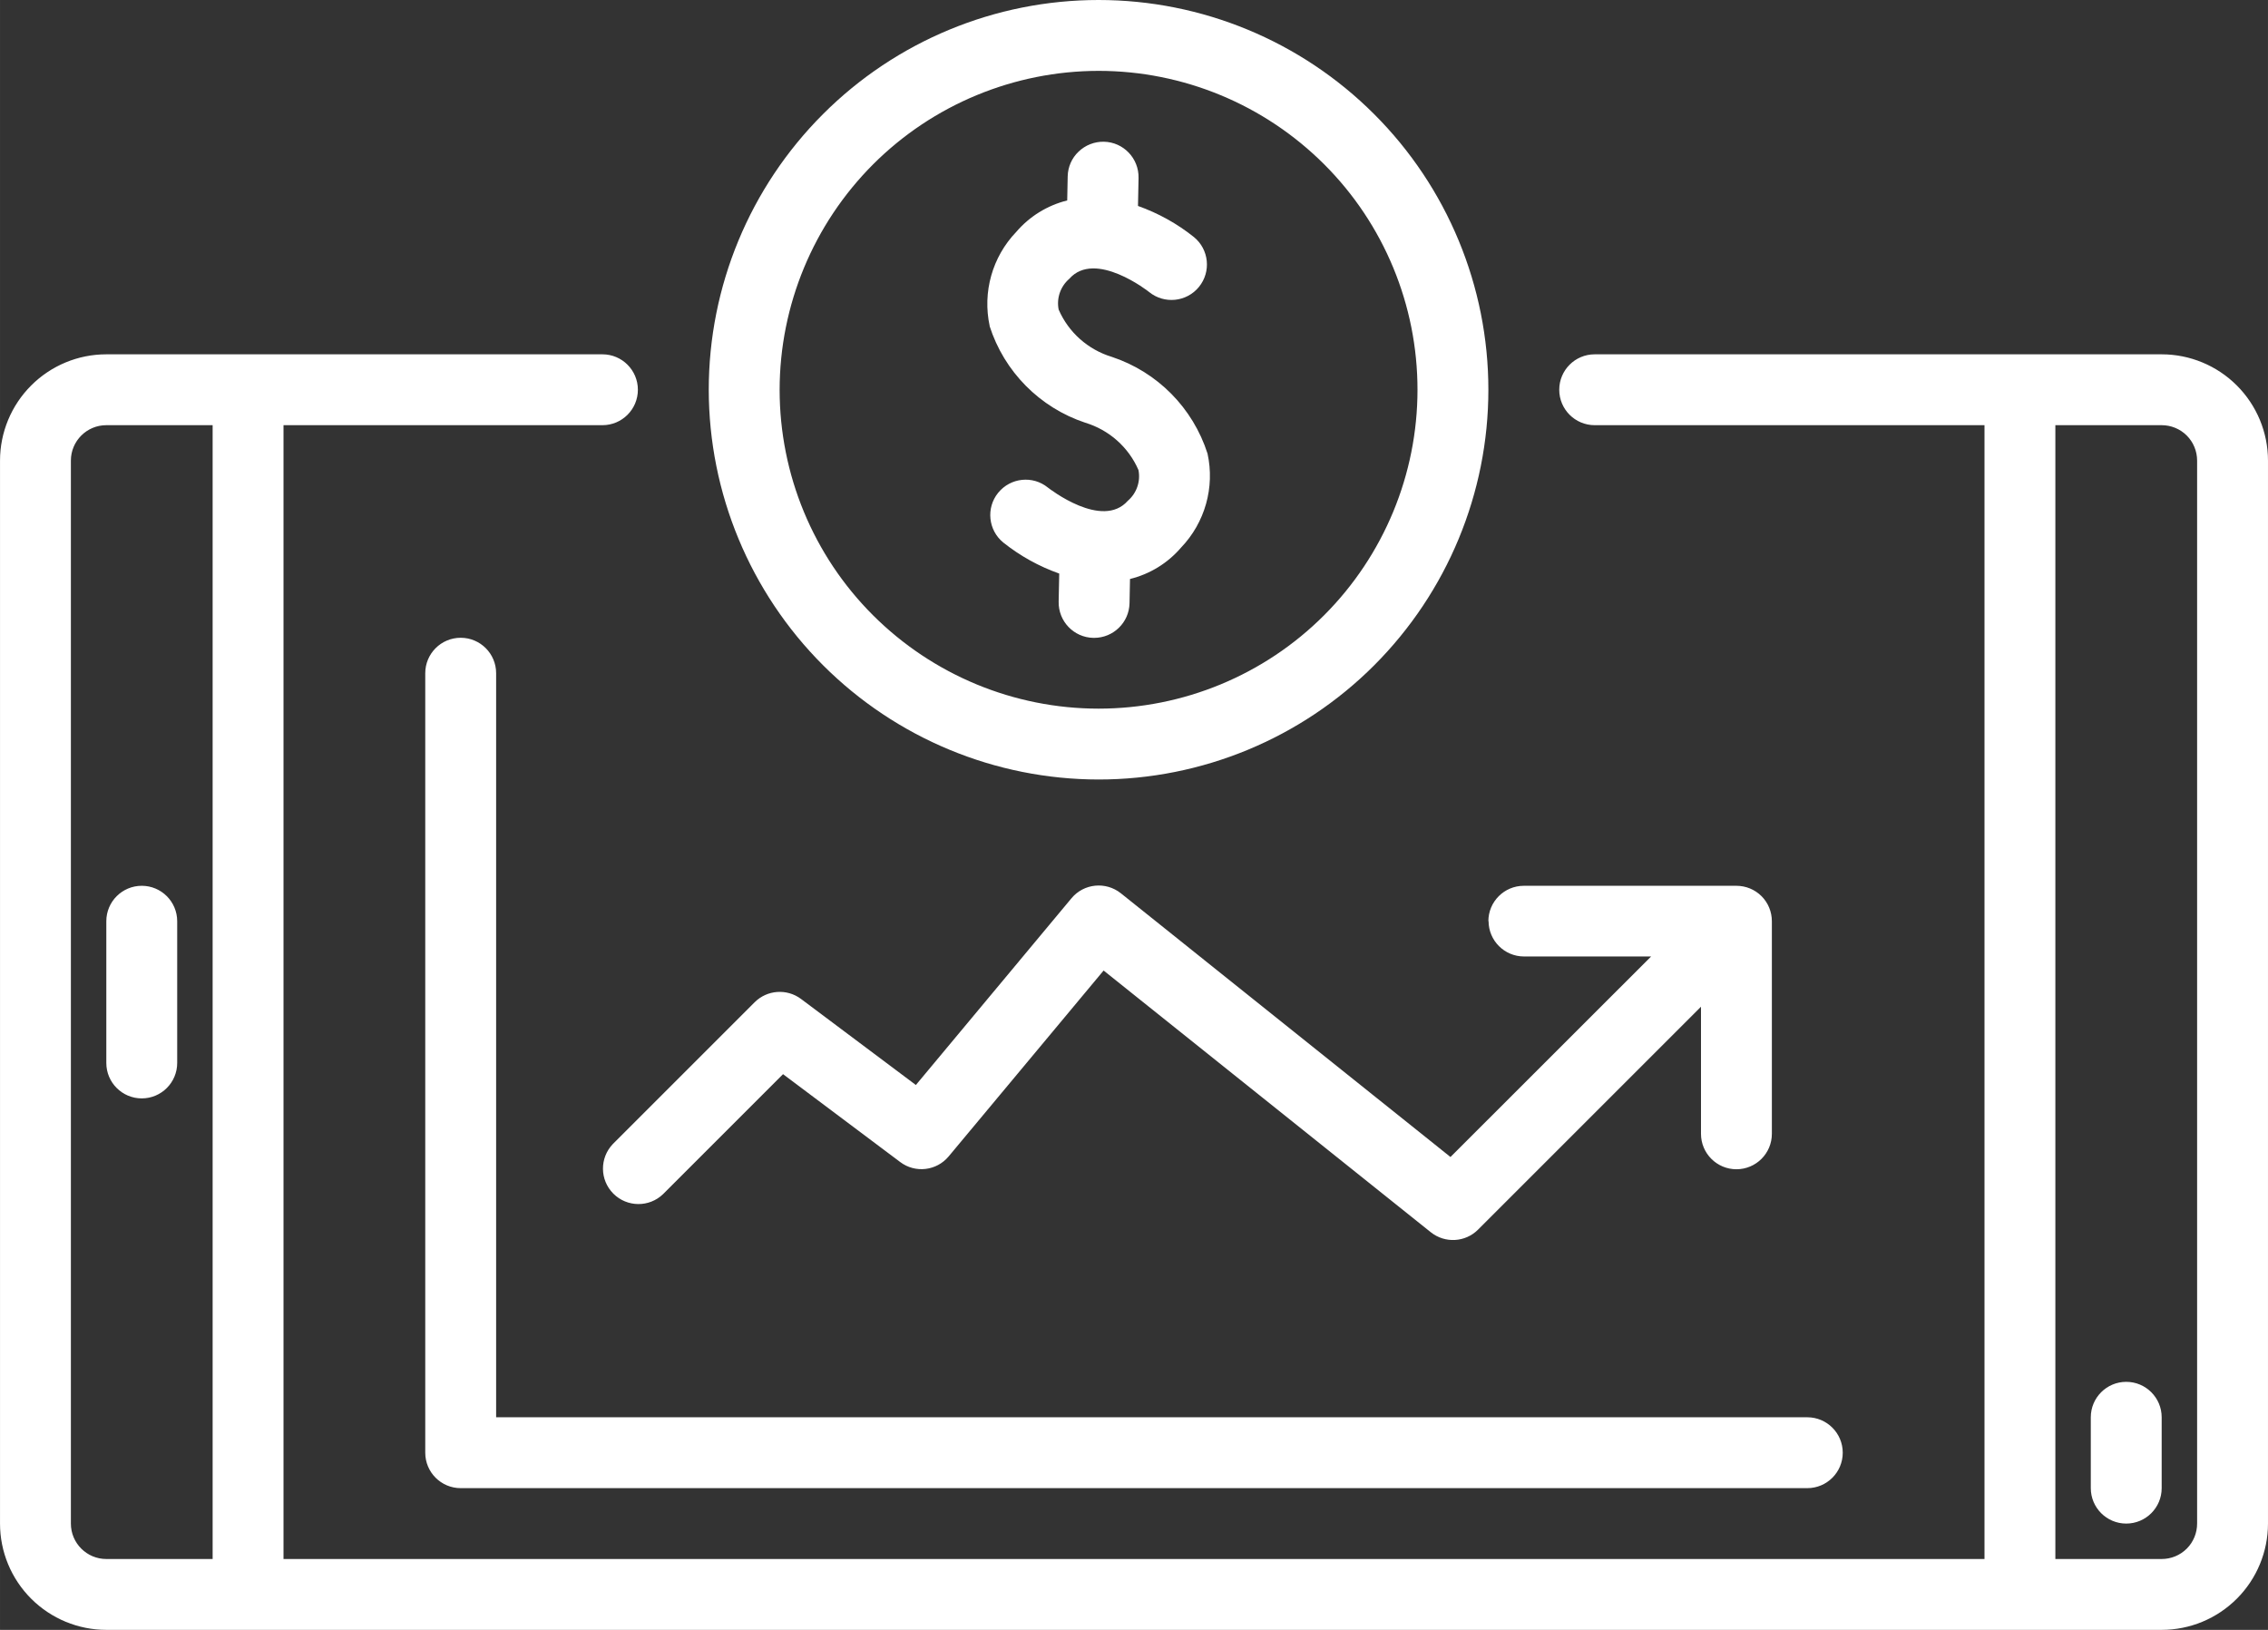 <?xml version="1.0" encoding="UTF-8"?> <!-- Creator: CorelDRAW 2021 (64-Bit) --> <svg xmlns="http://www.w3.org/2000/svg" xmlns:xlink="http://www.w3.org/1999/xlink" xmlns:xodm="http://www.corel.com/coreldraw/odm/2003" xml:space="preserve" width="31.832mm" height="22.879mm" style="shape-rendering:geometricPrecision; text-rendering:geometricPrecision; image-rendering:optimizeQuality; fill-rule:evenodd; clip-rule:evenodd" viewBox="0 0 238.72 171.58"><rect x="0" y="0" width="238.72" height="171.58" fill="#333333" stroke="none"/> <defs> <style type="text/css"> <![CDATA[ .fil0 {fill:white;fill-rule:nonzero} ]]> </style> </defs> <g id="Слой_x0020_1">  <path class="fil0" d="M227.53 37.3l-59.68 0c-2.06,0 -3.73,1.67 -3.73,3.73 0,2.06 1.67,3.73 3.73,3.73l41.03 0 0 119.36 -179.04 0 0 -119.36 33.57 0c2.06,0 3.73,-1.67 3.73,-3.73 0,-2.06 -1.67,-3.73 -3.73,-3.73l-52.22 0c-2.97,0 -5.81,1.18 -7.91,3.28 -2.1,2.1 -3.28,4.95 -3.28,7.91l0 111.9c0,2.97 1.18,5.81 3.28,7.91 2.1,2.1 4.95,3.28 7.91,3.28l216.34 0c2.97,0 5.81,-1.18 7.91,-3.28 2.1,-2.1 3.28,-4.95 3.28,-7.91l0 -111.9c0,-2.97 -1.18,-5.81 -3.28,-7.91 -2.1,-2.1 -4.95,-3.28 -7.91,-3.28l0 0zm-220.07 123.09l0 -111.9c0,-2.06 1.67,-3.73 3.73,-3.73l11.19 0 0 119.36 -11.19 0c-2.06,0 -3.73,-1.67 -3.73,-3.73l0 0zm223.8 0c0,0.99 -0.39,1.94 -1.09,2.64 -0.7,0.7 -1.65,1.09 -2.64,1.09l-11.19 0 0 -119.36 11.19 0c0.99,0 1.94,0.39 2.64,1.09 0.7,0.7 1.09,1.65 1.09,2.64l0 111.9zm-3.73 -11.19l0 7.46c0,2.06 -1.67,3.73 -3.73,3.73 -2.06,0 -3.73,-1.67 -3.73,-3.73l0 -7.46c0,-2.06 1.67,-3.73 3.73,-3.73 2.06,0 3.73,1.67 3.73,3.73zm-208.88 -52.22l0 14.92c0,2.06 -1.67,3.73 -3.73,3.73 -2.06,0 -3.73,-1.67 -3.73,-3.73l0 -14.92c0,-2.06 1.67,-3.73 3.73,-3.73 2.06,0 3.73,1.67 3.73,3.73zm85.52 -62.66c-0.77,-3.56 0.27,-7.27 2.79,-9.9 1.4,-1.64 3.28,-2.8 5.37,-3.32l0.05 -2.53c0.02,-0.99 0.43,-1.93 1.15,-2.61 0.71,-0.68 1.67,-1.06 2.66,-1.04 2.06,0.04 3.69,1.75 3.65,3.81l-0.06 2.95c2.13,0.76 4.12,1.86 5.88,3.27 1.6,1.3 1.84,3.65 0.54,5.25 -1.3,1.6 -3.65,1.84 -5.25,0.54 -0.04,-0.04 -5.68,-4.48 -8.4,-1.39l-0 0c-0.93,0.8 -1.36,2.04 -1.12,3.24 1.04,2.4 3.09,4.22 5.6,4.98 4.79,1.59 8.53,5.37 10.07,10.18 0.78,3.56 -0.27,7.27 -2.79,9.9 -1.4,1.63 -3.28,2.79 -5.37,3.3l-0.05 2.55c-0.04,2.03 -1.7,3.65 -3.73,3.65l-0.08 0c-2.06,-0.04 -3.69,-1.75 -3.65,-3.81l0.06 -2.96c-2.13,-0.75 -4.12,-1.86 -5.88,-3.26 -1.6,-1.3 -1.84,-3.65 -0.55,-5.24 1.3,-1.6 3.64,-1.85 5.24,-0.55 0.16,0.12 5.71,4.45 8.41,1.39l0 -0c0.93,-0.8 1.36,-2.04 1.12,-3.24 -1.04,-2.4 -3.09,-4.22 -5.6,-4.98 -4.79,-1.59 -8.53,-5.37 -10.07,-10.18l0 0zm11.46 47.74c10.88,0 21.32,-4.32 29.01,-12.02 7.69,-7.7 12.02,-18.13 12.02,-29.01 0,-10.88 -4.32,-21.32 -12.02,-29.01 -7.7,-7.7 -18.13,-12.02 -29.01,-12.02 -10.88,0 -21.32,4.32 -29.01,12.02 -7.7,7.7 -12.02,18.13 -12.02,29.01 0.01,10.88 4.34,21.31 12.03,29 7.69,7.69 18.12,12.02 29,12.03l0 0zm0 -74.6c8.9,0 17.44,3.54 23.74,9.83 6.3,6.29 9.83,14.83 9.83,23.74 0,8.9 -3.54,17.44 -9.83,23.74 -6.29,6.3 -14.83,9.83 -23.74,9.83 -8.9,0 -17.44,-3.54 -23.74,-9.83 -6.3,-6.29 -9.83,-14.83 -9.83,-23.74 0.01,-8.9 3.55,-17.43 9.84,-23.73 6.29,-6.29 14.83,-9.83 23.73,-9.84l0 0zm-63.41 63.41l0 78.33 138.01 0c2.06,0 3.73,1.67 3.73,3.73 0,2.06 -1.67,3.73 -3.73,3.73l-141.74 0c-2.06,0 -3.73,-1.67 -3.73,-3.73l0 -82.06c0,-2.06 1.67,-3.73 3.73,-3.73 2.06,0 3.73,1.67 3.73,3.73l0 0zm104.44 26.11c0,-2.06 1.67,-3.73 3.73,-3.73l22.38 0c0.99,0 1.94,0.39 2.64,1.09 0.7,0.7 1.09,1.65 1.09,2.64l0 22.38c0,2.06 -1.67,3.73 -3.73,3.73 -2.06,0 -3.73,-1.67 -3.73,-3.73l0 -13.38 -23.47 23.47 0 0c-1.34,1.34 -3.48,1.46 -4.97,0.27l-34.44 -27.55 -16.31 19.57 0 0c-1.27,1.52 -3.51,1.79 -5.1,0.59l-12.33 -9.25 -12.63 12.63c-1.46,1.41 -3.79,1.39 -5.23,-0.05 -1.44,-1.44 -1.46,-3.76 -0.05,-5.23l14.92 -14.92c1.31,-1.31 3.39,-1.46 4.88,-0.35l12.09 9.06 16.38 -19.66c1.3,-1.56 3.61,-1.79 5.2,-0.52l34.69 27.76 21.12 -21.11 -13.38 0c-2.06,0 -3.73,-1.67 -3.73,-3.73l-0 0z"></path> </g> </svg> 